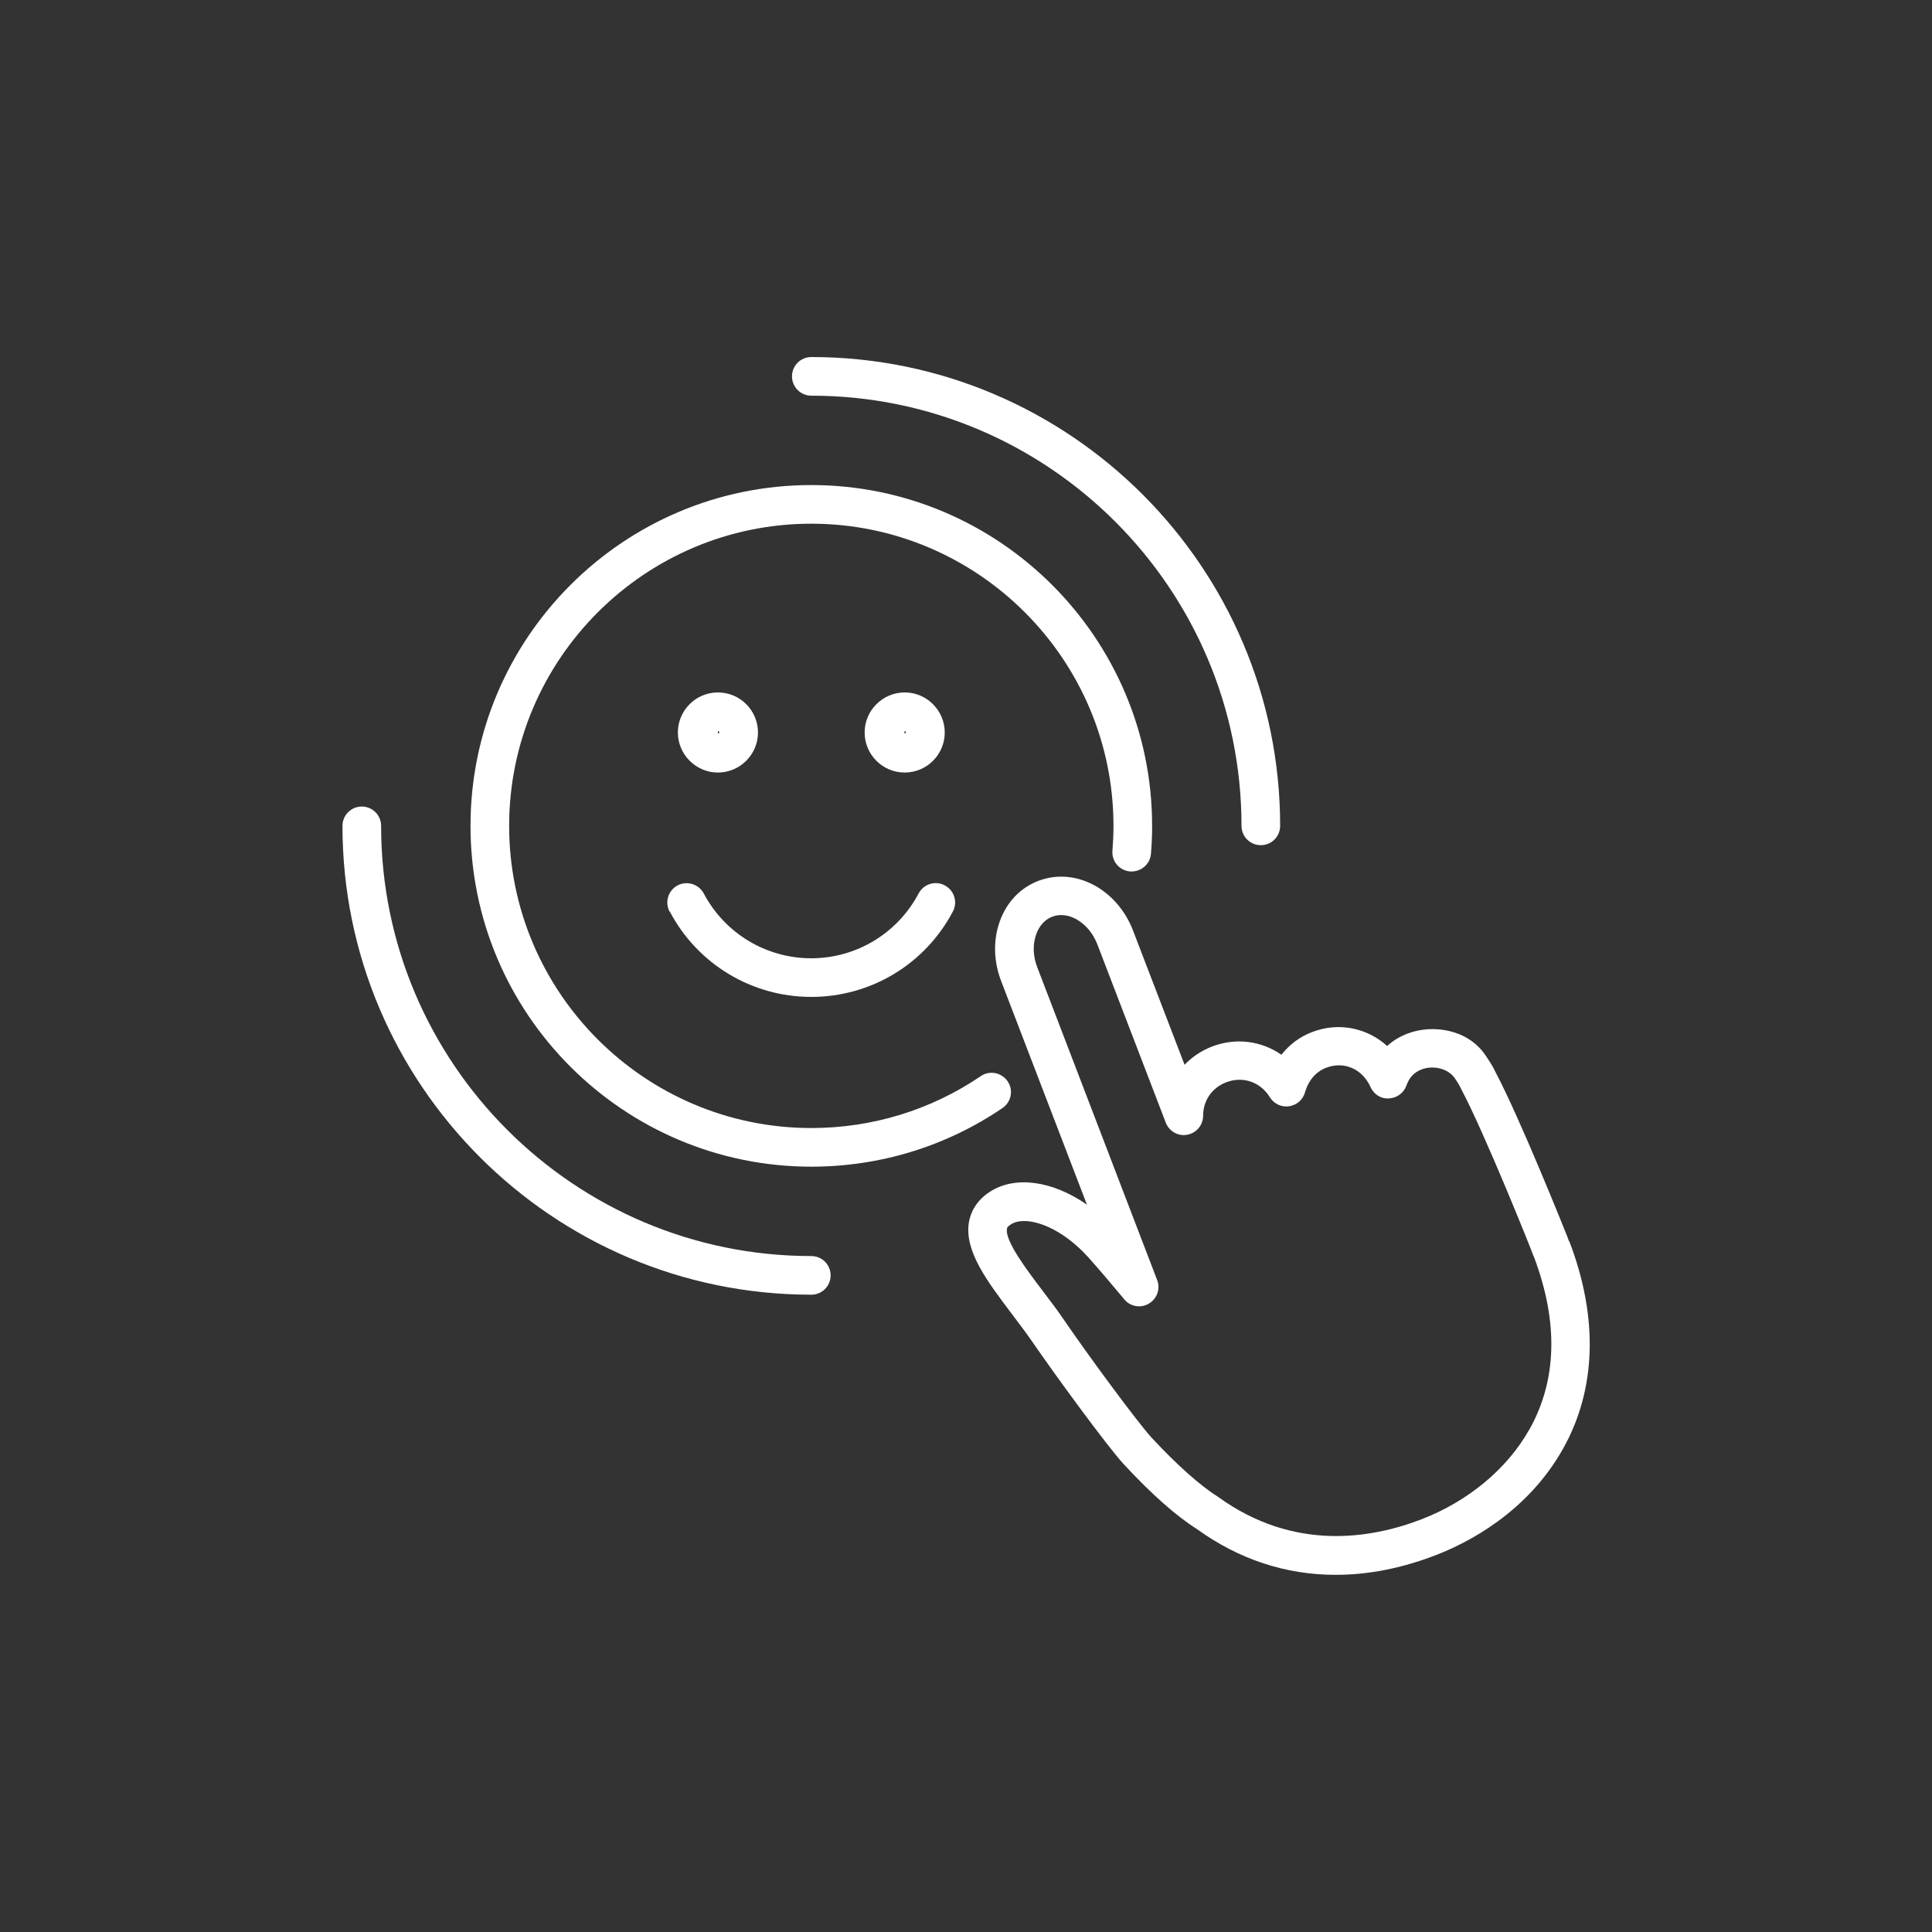 <?xml version="1.0" encoding="UTF-8"?><svg id="a" xmlns="http://www.w3.org/2000/svg" viewBox="0 0 150 150"><rect x="0" y="0" width="150" height="150" fill="#333333" stroke="none"/><defs><style>.b{fill:#fff;stroke-width:0px;}</style></defs><path class="b" d="M62.99,90.58c5.32,0,10.46-1.57,14.84-4.55.69-.47.87-1.4.4-2.08-.46-.68-1.4-.87-2.08-.4-3.89,2.64-8.44,4.03-13.16,4.03-12.94,0-23.46-10.53-23.46-23.46s10.53-23.46,23.46-23.46,23.46,10.53,23.46,23.46c0,.65-.03,1.29-.08,1.92-.07.83.54,1.55,1.37,1.62.83.05,1.55-.54,1.62-1.37.06-.72.09-1.44.09-2.17,0-14.59-11.87-26.46-26.46-26.46s-26.46,11.87-26.46,26.46,11.87,26.46,26.46,26.46Z"/><path class="b" d="M55.74,59.98c1.71,0,3.11-1.4,3.11-3.11s-1.39-3.11-3.11-3.11-3.11,1.4-3.11,3.11,1.4,3.11,3.11,3.11ZM55.74,56.76c.06,0,.11.05.11.11l-.11.11v-.22Z"/><path class="b" d="M73.35,56.87c0-1.71-1.4-3.11-3.11-3.11s-3.11,1.4-3.11,3.11,1.39,3.11,3.11,3.11,3.11-1.4,3.11-3.11ZM70.23,56.76c.06,0,.11.05.11.11l-.11.11v-.22Z"/><path class="b" d="M52,70.77c2.16,4.09,6.37,6.63,10.99,6.63s8.83-2.54,10.99-6.63c.39-.73.11-1.64-.63-2.03-.73-.39-1.64-.11-2.03.63-1.64,3.1-4.84,5.03-8.34,5.03s-6.7-1.93-8.34-5.03c-.39-.73-1.3-1.01-2.03-.63-.73.39-1.01,1.29-.63,2.03Z"/><path class="b" d="M121.82,96.38s-.03-.07-.04-.11c-.02-.06-.04-.13-.07-.2-.15-.38-3.72-9.31-5.62-12.87-.15-.34-.35-.66-.74-1.24-1.37-2.07-4.13-2.44-6.02-1.73-.63.23-1.17.56-1.63.98-1.55-1.4-3.76-1.88-5.83-1.08-.95.36-1.76.97-2.38,1.76-1.54-1.07-3.52-1.35-5.38-.64-.83.32-1.56.81-2.14,1.42l-4-10.42c-.58-1.51-1.63-2.75-2.96-3.49-1.42-.78-2.98-.91-4.39-.37-1.42.54-2.49,1.68-3.02,3.21-.5,1.44-.45,3.06.13,4.57l6.66,17.36c-2.65-1.84-5.56-2.29-7.55-.99-1.12.73-1.49,1.67-1.61,2.33-.39,2.24,1.43,4.63,3.35,7.17.53.7,1.05,1.39,1.51,2.05,1.88,2.74,5.9,8.22,7.12,9.55,2.17,2.35,4.12,4.07,5.71,5.07,3.28,2.37,6.92,3.56,10.78,3.56,2.51,0,5.1-.5,7.75-1.52,2.5-.96,7.12-3.31,9.91-8.28,2.58-4.61,2.75-10.17.48-16.1ZM118.72,111.01c-1.7,3.03-4.75,5.56-8.36,6.95-3.98,1.53-9.94,2.48-15.77-1.73-1.43-.9-3.22-2.5-5.19-4.62-1.04-1.13-4.86-6.3-6.84-9.2-.48-.71-1.04-1.44-1.6-2.18-1.17-1.54-2.95-3.88-2.78-4.83,0-.05.03-.17.29-.33.27-.18.63-.27,1.04-.27,1.32,0,3.25.9,4.97,2.8.73.81,1.71,1.96,2.81,3.28.47.57,1.28.71,1.91.33.63-.37.91-1.15.64-1.83l-9.31-24.29c-.33-.85-.36-1.75-.09-2.52.23-.68.68-1.18,1.26-1.4.57-.22,1.24-.15,1.87.2.71.4,1.29,1.08,1.62,1.93l5.32,13.86c.26.67.96,1.08,1.67.94.71-.13,1.23-.75,1.23-1.48,0-1.17.69-2.17,1.79-2.59,1.3-.5,2.66-.03,3.4,1.17.31.5.9.78,1.49.69s1.07-.51,1.23-1.08c.15-.53.56-1.49,1.64-1.91,1.39-.53,2.81.08,3.45,1.5.25.56.81.93,1.43.88.61-.03,1.15-.42,1.35-.99.24-.66.6-1.04,1.21-1.27.79-.3,2-.13,2.57.72.18.27.31.46.45.76,1.86,3.5,5.49,12.57,5.57,12.83.03.1.07.2.12.29,1.9,5.06,1.77,9.56-.37,13.37Z"/><path class="b" d="M62.99,97.52c-18.41,0-33.4-14.98-33.4-33.4,0-.83-.67-1.5-1.5-1.5s-1.5.67-1.5,1.5c0,20.07,16.33,36.4,36.4,36.4.83,0,1.5-.67,1.5-1.5s-.67-1.5-1.5-1.5Z"/><path class="b" d="M62.99,30.72c18.42,0,33.4,14.98,33.4,33.4,0,.83.67,1.5,1.5,1.5s1.5-.67,1.5-1.5c0-20.07-16.33-36.4-36.4-36.4-.83,0-1.5.67-1.5,1.5s.67,1.5,1.5,1.5Z"/></svg>